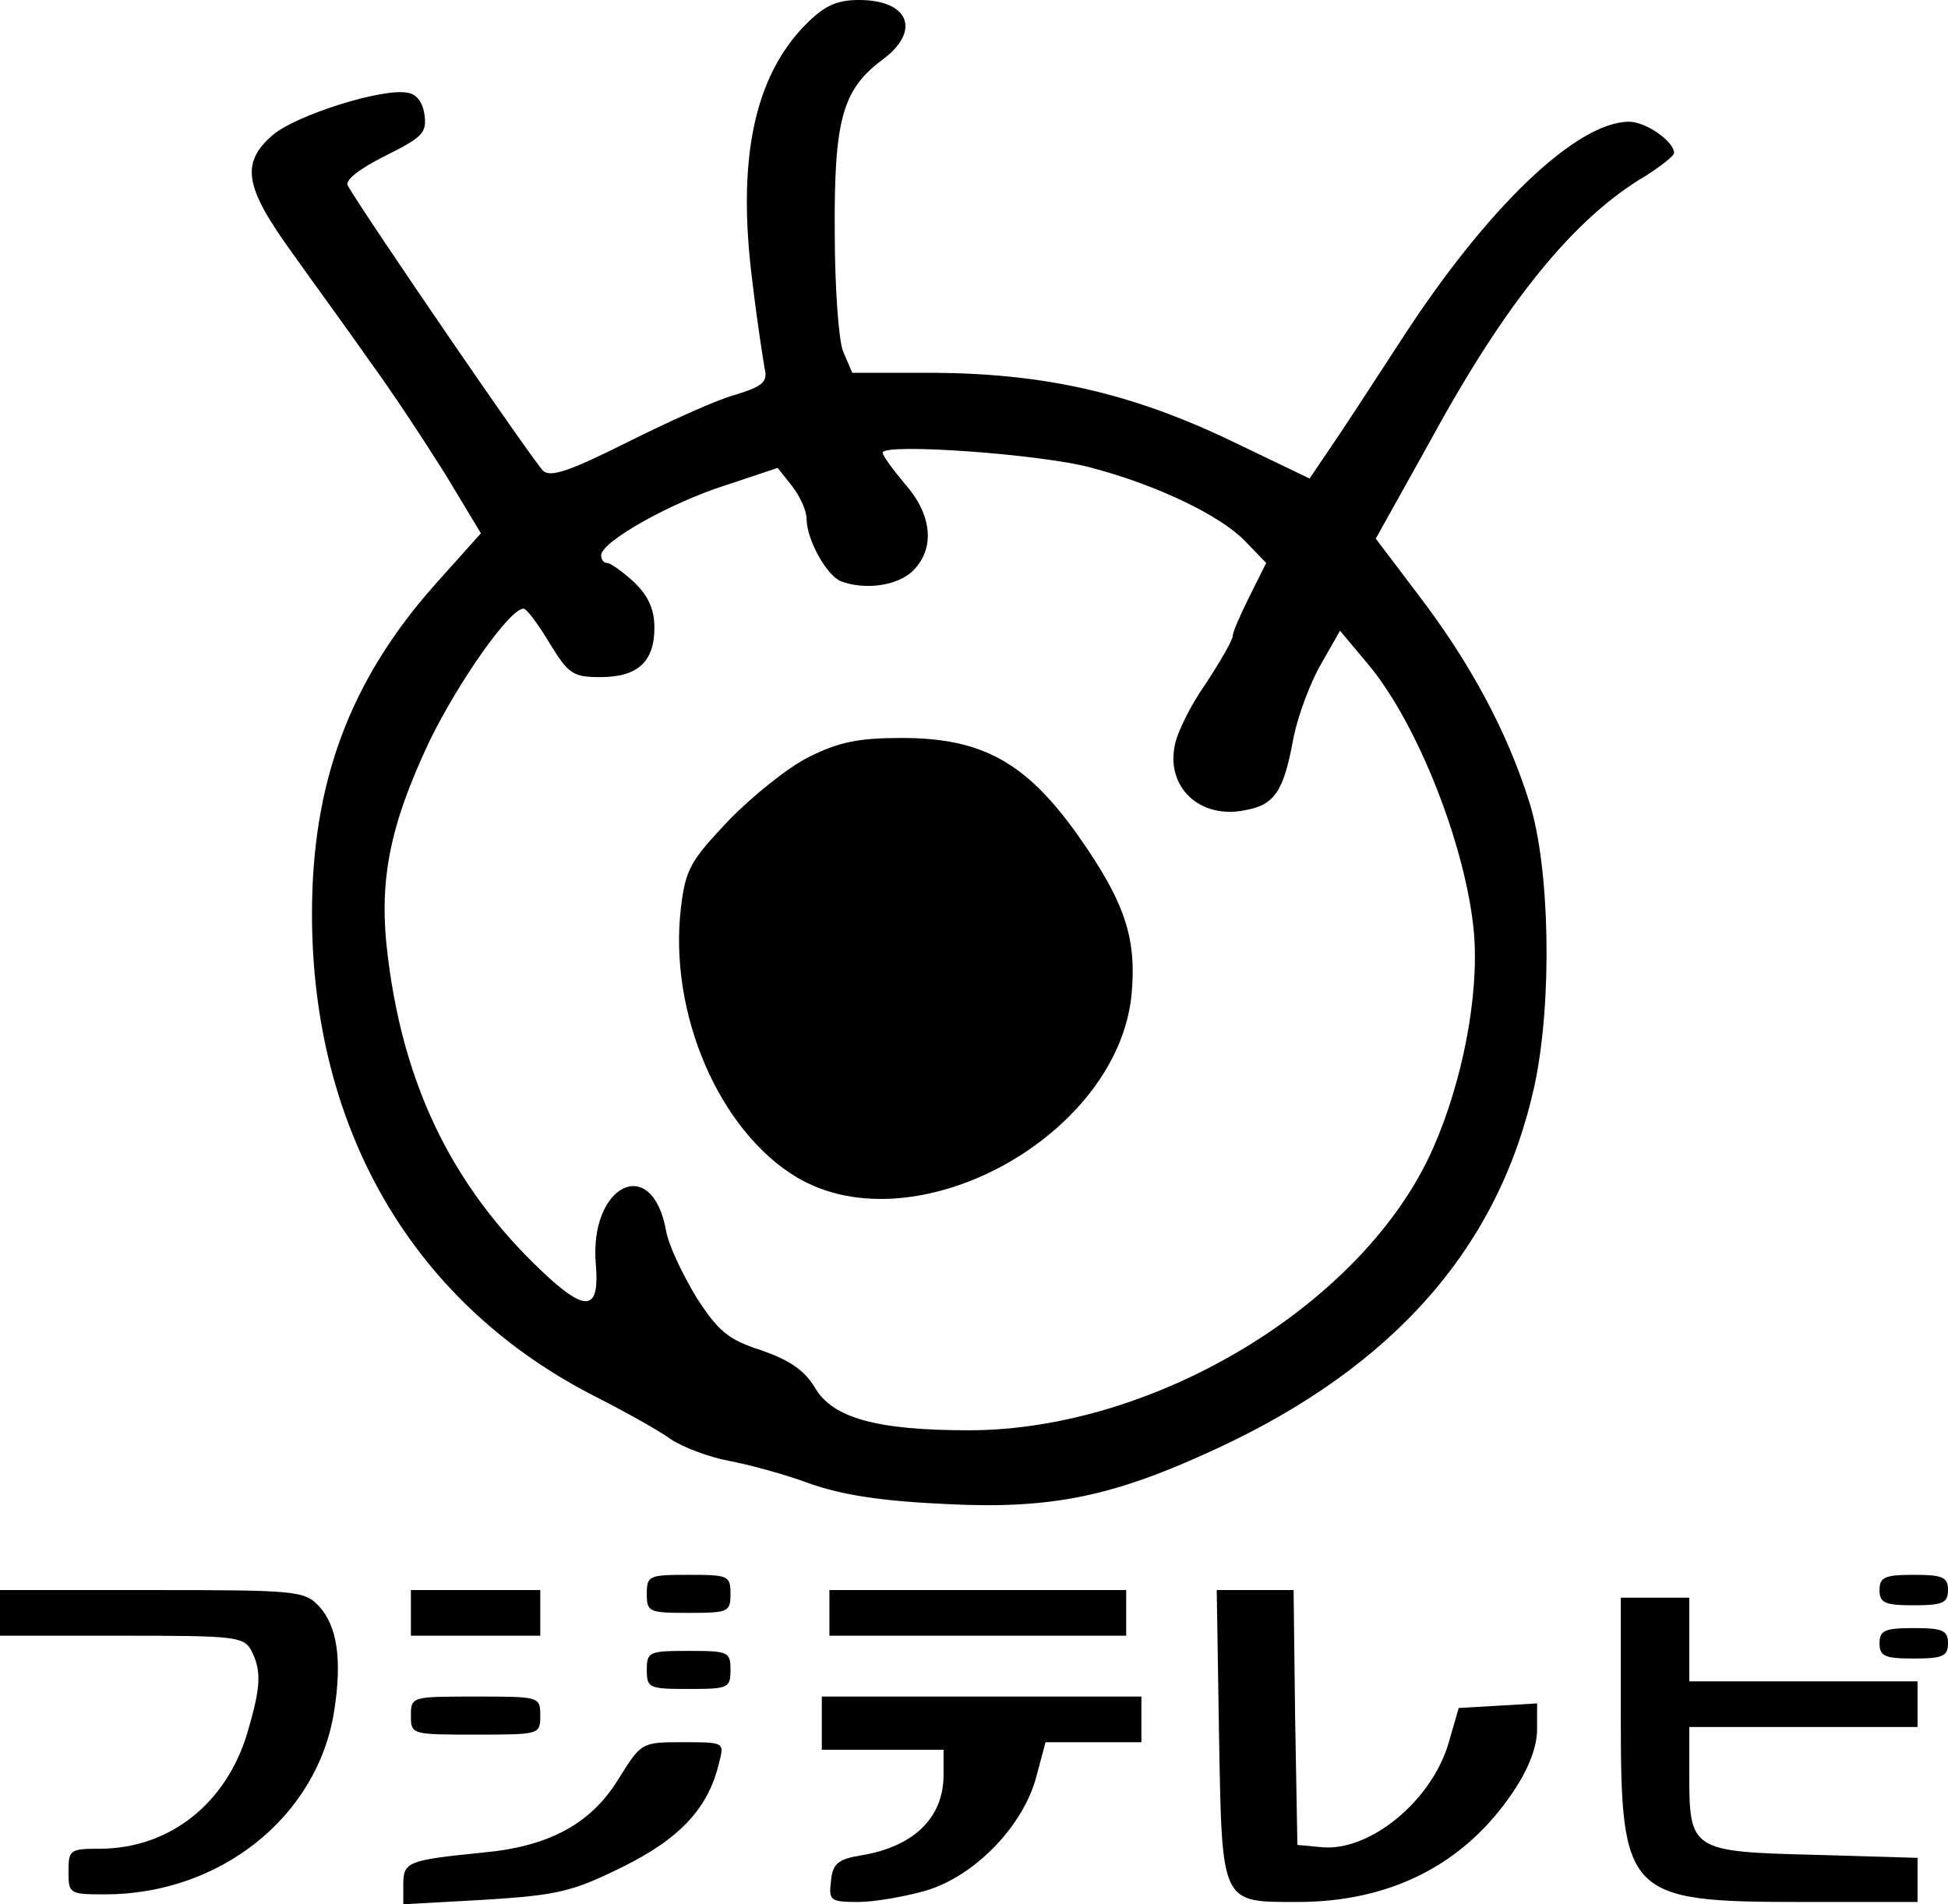 <?xml version="1.0" standalone="no"?>
<!DOCTYPE svg PUBLIC "-//W3C//DTD SVG 20010904//EN"
 "http://www.w3.org/TR/2001/REC-SVG-20010904/DTD/svg10.dtd">
<svg version="1.0" xmlns="http://www.w3.org/2000/svg"
 width="256pt" height="250.304pt" viewBox="0 0 256 250.304"
 preserveAspectRatio="xMidYMid meet">
<g transform="translate(-128,381) scale(0.1,-0.1)"
fill="#000000" stroke="none">
<path d="M2339 3778 c-68 -69 -91 -178 -70 -340 6 -51 14 -102 16 -113 4 -17
-3 -23 -39 -34 -23 -6 -87 -35 -141 -62 -74 -37 -101 -47 -111 -38 -10 8 -232
332 -257 375 -4 7 15 22 49 39 48 24 55 30 52 53 -2 17 -10 28 -22 30 -32 7
-146 -29 -177 -55 -43 -37 -38 -68 24 -154 29 -41 76 -105 103 -144 28 -38 72
-105 99 -148 l47 -78 -60 -67 c-112 -126 -162 -260 -162 -433 0 -286 135 -515
375 -636 39 -20 82 -44 97 -55 15 -10 49 -23 75 -28 27 -5 75 -18 107 -30 43
-15 93 -23 180 -27 138 -7 219 10 353 72 236 109 374 267 420 480 23 109 20
284 -7 370 -29 93 -78 184 -146 273 l-56 74 73 131 c98 180 188 291 282 346
20 13 37 26 37 30 0 15 -37 41 -59 41 -69 0 -187 -113 -299 -286 -39 -60 -82
-126 -96 -146 l-25 -37 -104 50 c-132 63 -245 88 -390 89 l-107 0 -12 28 c-6
15 -11 86 -11 157 -1 147 10 187 62 226 52 38 36 79 -30 79 -29 0 -45 -7 -70
-32z m376 -583 c87 -23 169 -63 201 -96 l28 -29 -22 -44 c-12 -24 -22 -47 -22
-52 0 -5 -16 -33 -35 -62 -20 -28 -38 -65 -41 -81 -12 -56 33 -98 92 -86 39 7
51 24 64 96 6 29 22 72 36 96 l25 44 36 -43 c66 -78 130 -242 140 -354 7 -82
-15 -196 -54 -284 -90 -203 -364 -370 -610 -370 -120 0 -179 16 -202 56 -14
23 -33 36 -70 49 -44 14 -57 25 -86 70 -18 30 -37 69 -40 89 -19 100 -101 58
-92 -46 5 -58 -11 -63 -60 -19 -123 112 -191 246 -213 421 -13 100 1 172 54
285 39 80 106 175 124 175 4 0 19 -20 34 -45 25 -41 31 -45 67 -45 49 0 71 20
71 65 0 24 -8 42 -27 60 -15 14 -31 25 -35 25 -5 0 -8 5 -8 10 0 18 91 69 163
92 l69 23 19 -24 c10 -13 19 -32 19 -43 0 -27 26 -74 45 -82 32 -12 75 -6 95
14 29 29 25 73 -10 113 -16 19 -30 38 -30 42 0 13 211 -2 275 -20z"/>
<path d="M2343 2815 c-28 -14 -75 -52 -106 -84 -49 -52 -56 -63 -62 -113 -17
-139 50 -295 153 -356 155 -91 420 54 439 240 7 74 -8 121 -69 208 -69 98
-127 130 -233 130 -56 0 -82 -5 -122 -25z"/>
<path d="M2130 1715 c0 -24 3 -25 55 -25 52 0 55 1 55 25 0 24 -3 25 -55 25
-52 0 -55 -1 -55 -25z"/>
<path d="M3750 1720 c0 -17 7 -20 45 -20 38 0 45 3 45 20 0 17 -7 20 -45 20
-38 0 -45 -3 -45 -20z"/>
<path d="M1280 1690 l0 -30 160 0 c147 0 160 -1 170 -19 14 -27 13 -48 -5
-109 -28 -93 -102 -151 -192 -152 -41 0 -43 -1 -43 -30 0 -29 1 -30 48 -30
151 0 279 102 301 240 11 69 4 113 -20 139 -19 20 -30 21 -219 21 l-200 0 0
-30z"/>
<path d="M1820 1690 l0 -30 85 0 85 0 0 30 0 30 -85 0 -85 0 0 -30z"/>
<path d="M2370 1690 l0 -30 195 0 195 0 0 30 0 30 -195 0 -195 0 0 -30z"/>
<path d="M2882 1529 c4 -223 2 -219 103 -219 122 0 219 49 283 144 21 31 32
60 32 83 l0 34 -51 -3 -52 -3 -13 -45 c-22 -77 -104 -144 -167 -138 l-32 3 -3
168 -2 167 -51 0 -50 0 3 -191z"/>
<path d="M3410 1555 c0 -238 7 -245 240 -245 l150 0 0 29 0 29 -136 4 c-161 4
-164 6 -164 105 l0 63 150 0 150 0 0 30 0 30 -150 0 -150 0 0 55 0 55 -45 0
-45 0 0 -155z"/>
<path d="M3750 1650 c0 -17 7 -20 45 -20 38 0 45 3 45 20 0 17 -7 20 -45 20
-38 0 -45 -3 -45 -20z"/>
<path d="M2130 1615 c0 -24 3 -25 55 -25 52 0 55 1 55 25 0 24 -3 25 -55 25
-52 0 -55 -1 -55 -25z"/>
<path d="M1820 1555 c0 -25 1 -25 85 -25 84 0 85 0 85 25 0 25 -1 25 -85 25
-84 0 -85 0 -85 -25z"/>
<path d="M2360 1545 l0 -35 80 0 80 0 0 -33 c0 -57 -40 -95 -110 -106 -29 -5
-36 -11 -38 -34 -3 -25 -1 -27 36 -27 21 0 61 7 89 15 64 19 128 85 145 150
l12 45 63 0 63 0 0 30 0 30 -210 0 -210 0 0 -35z"/>
<path d="M2093 1472 c-36 -59 -91 -89 -178 -97 -99 -10 -105 -12 -105 -42 l0
-26 108 6 c96 6 115 11 180 43 75 37 113 77 127 137 7 27 7 27 -47 27 -55 0
-55 0 -85 -48z"/>
</g>
</svg>
